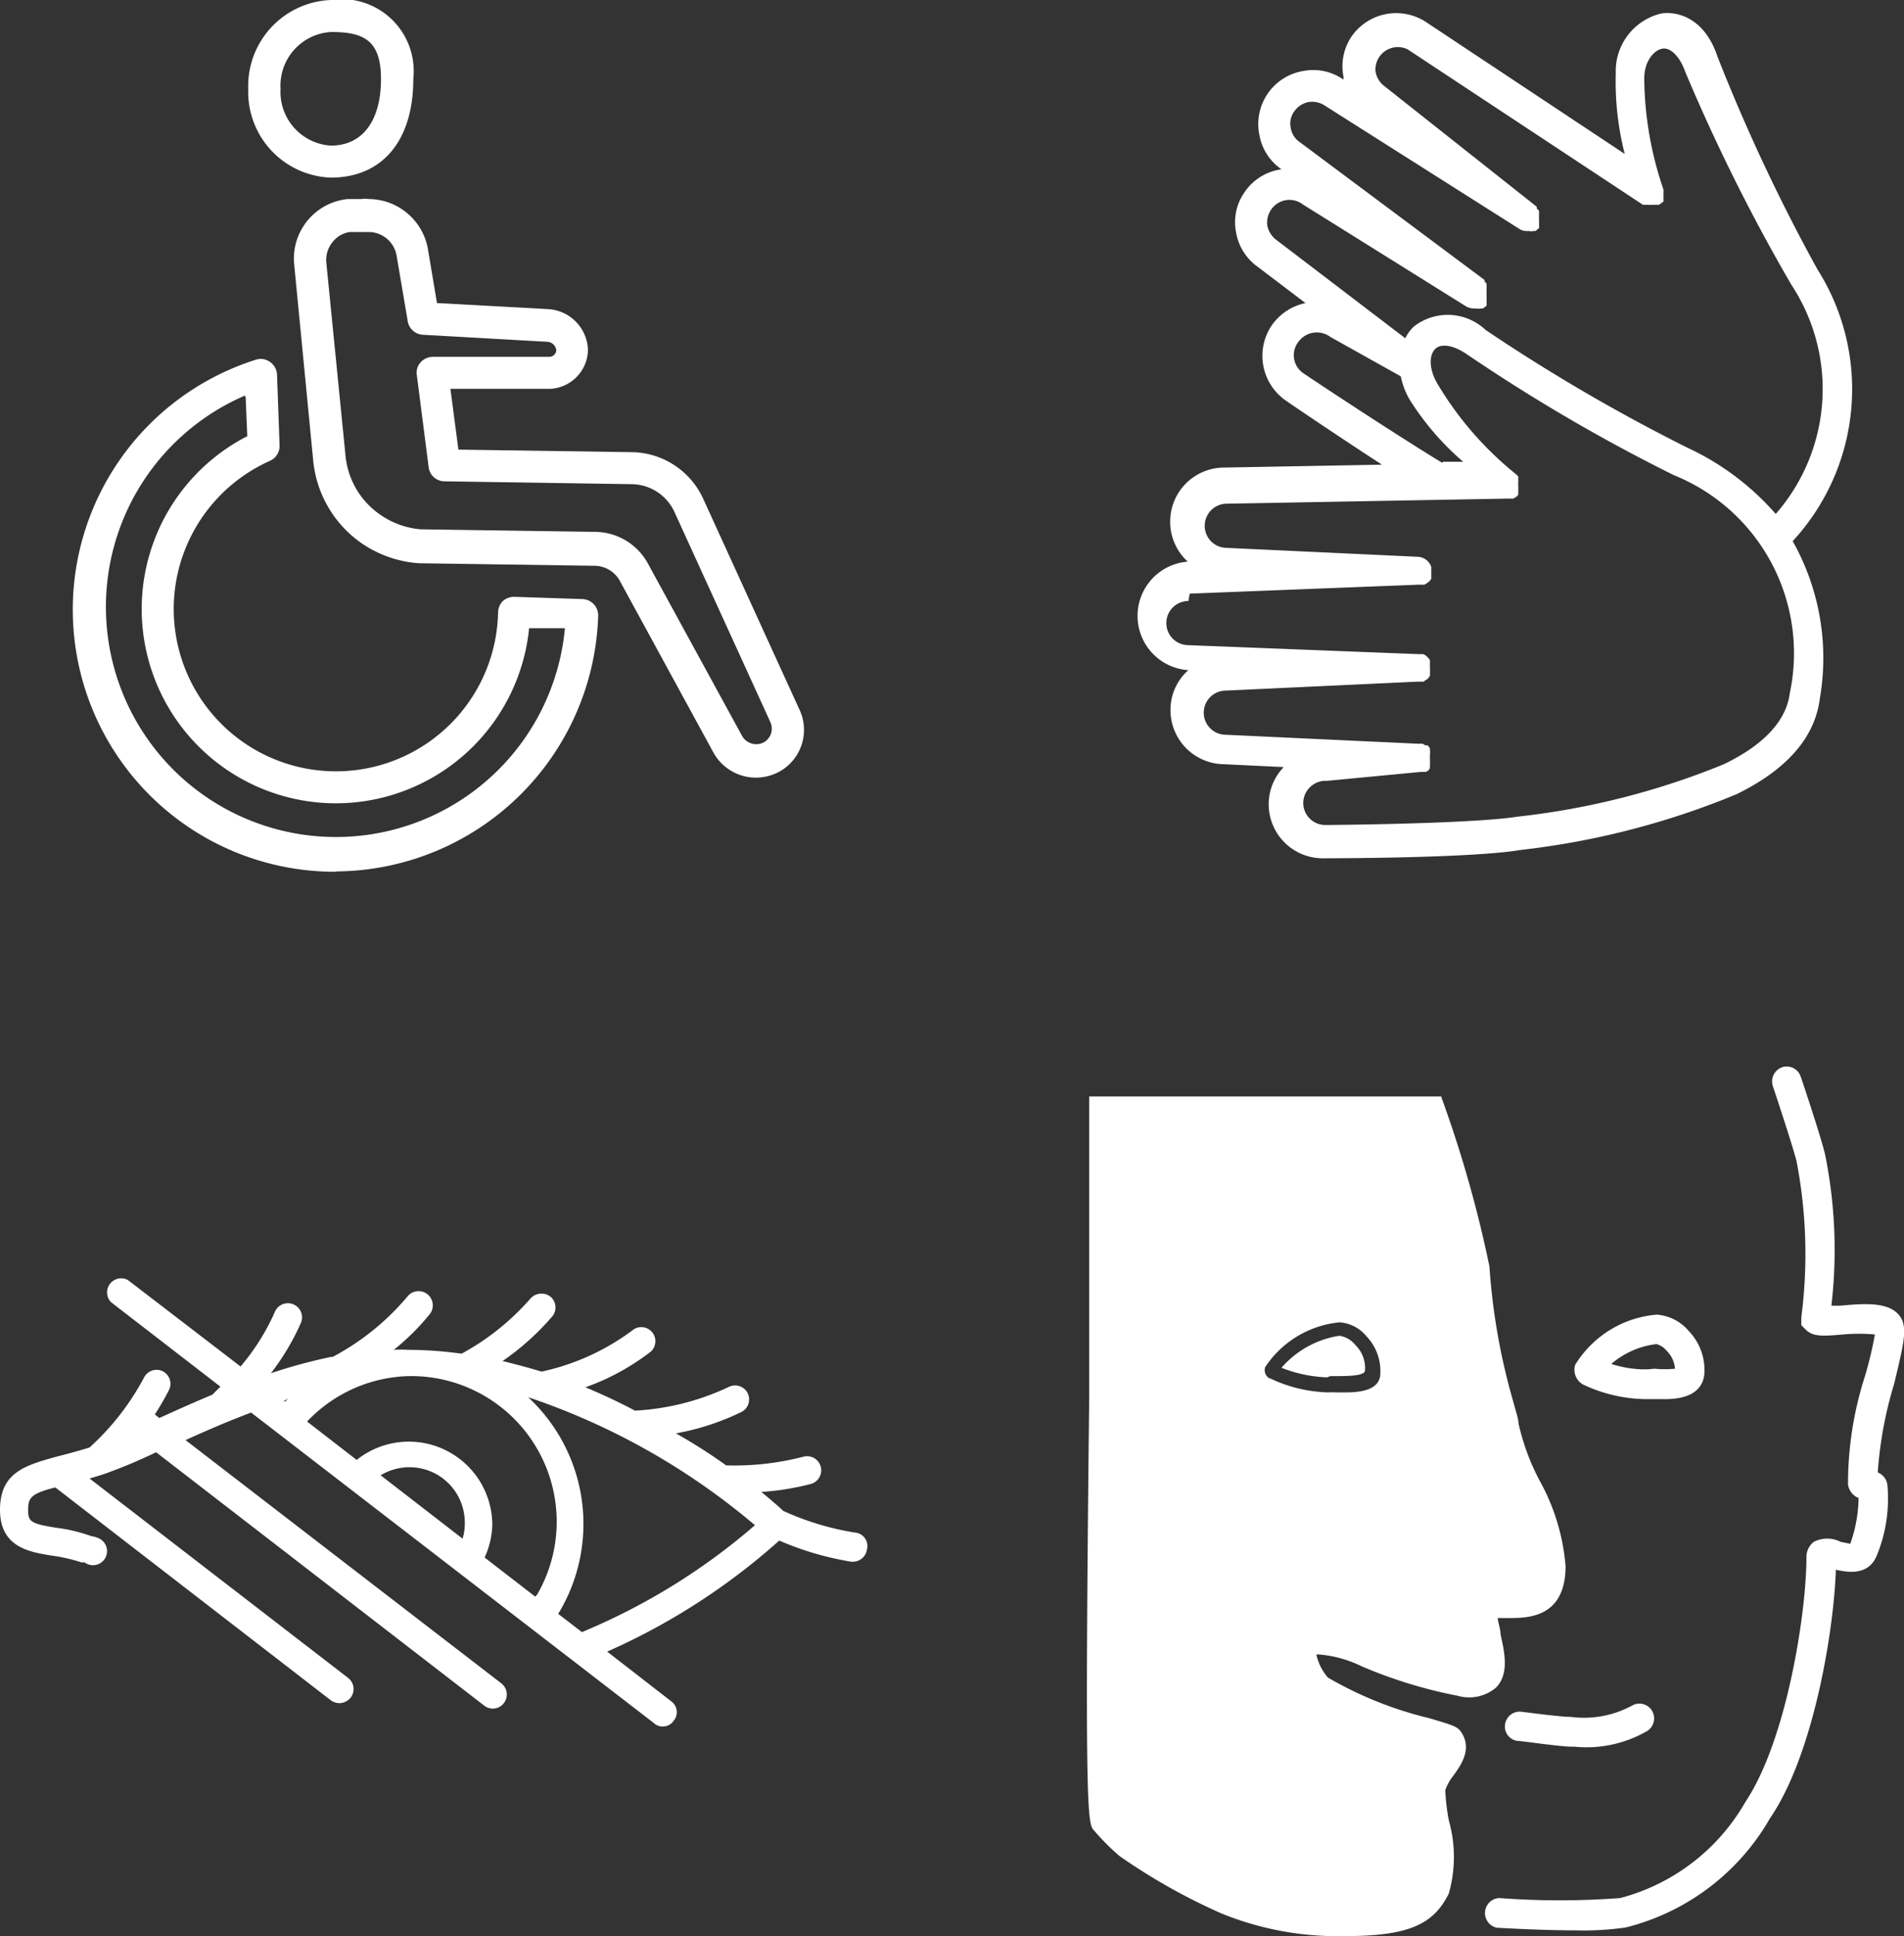 <svg xmlns="http://www.w3.org/2000/svg" viewBox="0 0 59.52 60.5"><rect x="0" y="0" width="59.52" height="60.5" fill="#333333" stroke="none"/><defs><style>.cls-1{fill:#fff;}</style></defs><g id="Calque_2" data-name="Calque 2"><g id="Calque_1-2" data-name="Calque 1"><path class="cls-1" d="M26.73,47.89a8.65,8.65,0,0,1-2.25-.68c-.1-.1-.34-.31-.68-.59a8.23,8.23,0,0,0,1.55-.25.44.44,0,0,0-.24-.85,8.55,8.55,0,0,1-2.41.27c-.46-.33-1-.68-1.57-1a7.83,7.83,0,0,0,2.05-.67.44.44,0,0,0,.19-.59.44.44,0,0,0-.59-.19,7.83,7.83,0,0,1-2.93.74c-.49-.26-1-.5-1.55-.73a7.32,7.32,0,0,0,2.05-1.12.44.44,0,0,0-.54-.69,7.32,7.32,0,0,1-2.88,1.32c-.4-.12-.81-.23-1.22-.33a8.1,8.1,0,0,0,1.55-1.39.44.44,0,0,0-.05-.62.46.46,0,0,0-.63.06,7.81,7.81,0,0,1-2.15,1.72,12.35,12.35,0,0,0-1.62-.12h-.05a3.4,3.4,0,0,0-.45,0,7.36,7.36,0,0,0,1.12-1.11.44.44,0,0,0-.69-.56,7.84,7.84,0,0,1-2.34,1.89l-.05,0a16.79,16.79,0,0,0-1.88.51,7.65,7.65,0,0,0,.94-1.58A.44.44,0,1,0,8.59,41a7,7,0,0,1-1.07,1.7L4,40a.44.44,0,0,0-.53.69l3.42,2.64-.25.25h0c-.6.25-1.15.5-1.66.73l-.14-.11a8.68,8.68,0,0,0,.44-.76.44.44,0,0,0-.19-.59.44.44,0,0,0-.59.2,8,8,0,0,1-1.7,2.18c-.41.13-.77.22-1.08.3C.81,45.79,0,46,0,47.18s.94,1.32,1.62,1.43a5.08,5.08,0,0,1,.92.21l.1,0a.44.44,0,1,0,.45-.75A.89.89,0,0,0,2.85,48a5,5,0,0,0-1.09-.26c-.82-.13-.88-.2-.88-.56s.07-.51.85-.7l8.61,6.65a.46.46,0,0,0,.27.09.46.46,0,0,0,.35-.17.44.44,0,0,0-.08-.62L2.8,46.2l.4-.12h0a16.33,16.33,0,0,0,1.68-.7l10.26,7.92a.43.43,0,0,0,.26.09.43.43,0,0,0,.35-.17.44.44,0,0,0-.08-.62L5.8,45c.64-.29,1.33-.59,2.05-.86l12.6,9.71a.39.39,0,0,0,.27.1.41.41,0,0,0,.34-.18.42.42,0,0,0-.08-.61l-2-1.55a20.51,20.51,0,0,0,5.38-3.47,9.46,9.46,0,0,0,2.25.66h.06a.44.44,0,0,0,.43-.38A.42.42,0,0,0,26.73,47.89Zm-10,2-1.58-1.22a2.68,2.68,0,0,0,.24-1,2.61,2.61,0,0,0-4.24-2.05l-1.55-1.2A4.53,4.53,0,0,1,12.79,43h0a4.55,4.55,0,0,1,4,6.83ZM11.9,46.1a1.73,1.73,0,0,1,2.63,1.49,1.61,1.61,0,0,1-.07.49ZM9,43.7l-.08.09-.06,0ZM18.19,51l-.74-.57a5.4,5.4,0,0,0-.94-6.77,21.61,21.61,0,0,1,7.09,4A19.92,19.92,0,0,1,18.19,51Z"/><path class="cls-1" d="M37.15,20.94h0a1.65,1.65,0,0,0-.56,1.25,1.69,1.69,0,0,0,1.67,1.69h0l1.87.09a1.67,1.67,0,0,0-.47,1.16,1.69,1.69,0,0,0,1.69,1.69c.19,0,4.65,0,6.18-.26a24.93,24.93,0,0,0,6.75-1.74c1.58-.77,2.46-1.78,2.61-3a7.43,7.43,0,0,0-.85-4.91,7,7,0,0,0,.77-8.5,56.84,56.84,0,0,1-3.12-6.64C53.32.65,52.54.34,51.94.42a1.85,1.85,0,0,0-1.43,1.87,9.07,9.07,0,0,0,.28,2.52L44.61.71a1.7,1.7,0,0,0-2.36.43A1.67,1.67,0,0,0,42,2.41a.24.24,0,0,0,0,.08h0a1.64,1.64,0,0,0-1.27-.27,1.68,1.68,0,0,0-1.36,2,1.64,1.64,0,0,0,.69,1.07l0,0A1.66,1.66,0,0,0,38.91,6a1.62,1.62,0,0,0-.27,1.26,1.66,1.66,0,0,0,.68,1.08l1.49,1.13a1.72,1.72,0,0,0-1.05.69,1.7,1.7,0,0,0,.44,2.36c.08.06,1.6,1.09,3,2l-4.93.09a1.69,1.69,0,0,0-1.69,1.69,1.68,1.68,0,0,0,.55,1.25h0a1.7,1.7,0,0,0,0,3.39ZM39.62,7.07a.71.71,0,0,1,.11-.51.69.69,0,0,1,1-.17l5.11,3.19a.53.53,0,0,0,.24.06h.07a.28.28,0,0,0,.13,0l.07,0a.54.54,0,0,0,.12-.09s0,0,0,0v0h0a.26.26,0,0,0,0-.08.32.32,0,0,0,0-.09.31.31,0,0,0,0-.1V9.06a.36.36,0,0,0,0-.09.36.36,0,0,0,0-.09s0-.05-.06-.07l0-.06L40.63,4.44A.66.66,0,0,1,40.35,4a.64.64,0,0,1,.11-.52.71.71,0,0,1,.44-.29.72.72,0,0,1,.53.12l6.06,3.84a.42.42,0,0,0,.24.07h.07a.28.28,0,0,0,.13,0l.07,0,.11-.09,0,0a0,0,0,0,1,0,0h0a.26.26,0,0,0,0-.08.32.32,0,0,0,0-.09.28.28,0,0,0,0-.09v-.1l0-.09a.36.36,0,0,0,0-.09.23.23,0,0,0-.07-.07l0-.06L43.25,2.67A.71.71,0,0,1,43,2.23.7.7,0,0,1,44,1.54L51.36,6.4h0l.1,0,.09,0a.27.27,0,0,0,.09,0h.14s0,0,0,0l.08,0L52,6.3s0,0,0,0a0,0,0,0,1,0,0,.42.42,0,0,0,0-.1.29.29,0,0,0,0-.09.27.27,0,0,0,0-.09.31.31,0,0,0,0-.1s0,0,0,0a10.94,10.94,0,0,1-.6-3.46c0-.57.32-.9.57-.94s.54.24.71.72A57.89,57.89,0,0,0,56,8.9a5.92,5.92,0,0,1-.49,7.16A8.28,8.28,0,0,0,52.77,14a56.41,56.41,0,0,1-6.33-3.69,1.72,1.72,0,0,0-2.25-.1,1.32,1.32,0,0,0-.26.36l-4-3.05A.76.76,0,0,1,39.62,7.07Zm5.46,7.39c-1.64-1-4.29-2.76-4.31-2.78a.68.68,0,0,1-.18-1,.71.71,0,0,1,1-.15l2.2,1.23a2.33,2.33,0,0,0,.29.75,8.61,8.61,0,0,0,1.66,1.92h-.63Zm-7.89,4.09,7.16-.28h.07l.11,0,.08-.05.08-.06.05-.07a.26.26,0,0,0,0-.09.19.19,0,0,0,0-.08.29.29,0,0,0,0-.09v0a.5.5,0,0,0,0-.12.06.06,0,0,1,0,0,.47.47,0,0,0-.39-.31h0l-6-.28a.69.69,0,1,1,0-1.38l8.78-.16h0l.09,0s.07,0,.09,0l.08-.05a.23.23,0,0,0,.07-.07l0,0s0,0,0-.06a.41.41,0,0,0,0-.09.31.31,0,0,0,0-.1.14.14,0,0,0,0-.06v0s0-.07,0-.1a.36.36,0,0,0,0-.09.43.43,0,0,0,0-.07.6.6,0,0,0-.08-.08l0,0A10.57,10.57,0,0,1,44.94,12c-.29-.49-.26-.92-.07-1.1s.58-.11,1,.18a55,55,0,0,0,6.46,3.77,6,6,0,0,1,3.62,6.81c-.11.86-.8,1.61-2.06,2.22a23.9,23.9,0,0,1-6.46,1.64c-1.46.23-6,.26-6,.26a.69.69,0,0,1-.69-.69.7.7,0,0,1,.74-.69l2.94-.28.06,0,.1,0,.08-.05L44.7,24l0-.08a.2.2,0,0,0,0-.08.32.32,0,0,0,0-.09s0,0,0-.07v-.07a.14.14,0,0,0,0-.06.19.19,0,0,0,0-.1.43.43,0,0,0,0-.07l-.07-.09-.07,0-.09-.05-.09,0h-.06l-6-.28a.69.69,0,1,1,0-1.38l6-.28.07,0,.11,0,.07-.05a.24.24,0,0,0,.08-.06l.05-.07a.35.35,0,0,0,0-.08.36.36,0,0,0,0-.1.19.19,0,0,0,0-.08v0s0,0,0-.06l0-.12,0-.05a.48.48,0,0,0-.09-.11l0,0a.36.36,0,0,0-.12-.08l-.08,0-.08,0-7.18-.28a.69.69,0,1,1,0-1.38Z"/><path class="cls-1" d="M10.34,5.55c1.61,0,2.58-1.15,2.58-3.08A2.25,2.25,0,0,0,10.34,0,2.69,2.69,0,0,0,7.76,2.78,2.68,2.68,0,0,0,10.34,5.55Zm0-4.55c1,0,1.57.23,1.57,1.47s-.53,2.08-1.57,2.08A1.68,1.68,0,0,1,8.77,2.78,1.68,1.68,0,0,1,10.34,1Z"/><path class="cls-1" d="M10.51,27.23a8.25,8.25,0,0,0,8.19-8,.51.51,0,0,0-.49-.51l-2.12-.07a.54.54,0,0,0-.37.13.53.53,0,0,0-.15.36A5.07,5.07,0,1,1,8.44,14.4a.51.51,0,0,0,.3-.48L8.66,11.7a.51.51,0,0,0-.22-.39A.49.49,0,0,0,8,11.24a8.19,8.19,0,0,0,2.51,16ZM7.68,12.43l.05,1.2a6.07,6.07,0,1,0,8.81,6l1.12,0a7.19,7.19,0,1,1-10-7.27Z"/><path class="cls-1" d="M11.54,6.22a.9.9,0,0,0-.25,0h-.42A1.87,1.87,0,0,0,9.2,8.3l.59,6.08A3.56,3.56,0,0,0,11.34,17a3.63,3.63,0,0,0,1.74.6l5.53.08a.91.91,0,0,1,.76.46l2.94,5.39a1.52,1.52,0,0,0,1.31.77,1.56,1.56,0,0,0,.67-.15,1.49,1.49,0,0,0,.69-2l-3-6.57a2.49,2.49,0,0,0-2.2-1.45l-5.45-.08-.25-1.9,3.11,0a1.24,1.24,0,0,0,1.19-1.22,1.32,1.32,0,0,0-1.24-1.27l-3.48-.19-.28-1.67A1.89,1.89,0,0,0,11.54,6.22Zm1.67,4.24,3.89.22a.3.3,0,0,1,.29.26.22.22,0,0,1-.22.21l-3.65,0a.52.52,0,0,0-.37.17.49.49,0,0,0-.12.4l.37,2.88a.5.5,0,0,0,.49.44l5.88.09a1.49,1.49,0,0,1,1.31.86l3,6.57a.49.49,0,0,1-.23.65.51.51,0,0,1-.65-.21l-2.94-5.38a1.9,1.9,0,0,0-1.62-1l-5.5-.08a2.61,2.61,0,0,1-1.23-.44,2.53,2.53,0,0,1-1.11-1.87L10.2,8.2a.88.88,0,0,1,.2-.64.82.82,0,0,1,.54-.31l.46,0h.14A.89.89,0,0,1,12.4,8L12.74,10A.51.51,0,0,0,13.21,10.46Z"/><path class="cls-1" d="M59.4,41.14c-.33-.47-1.11-.41-1.87-.34l-.28,0a15,15,0,0,0-.2-4.74c-.15-.61-.73-2.34-.76-2.42a.46.46,0,0,0-.58-.29.47.47,0,0,0-.29.59s.59,1.76.74,2.34a15.3,15.3,0,0,1,.15,4.88v.25l.15.15c.23.22.56.19,1.15.14a5.49,5.49,0,0,1,1,0A12.18,12.18,0,0,1,58.3,43a11,11,0,0,0-.53,3.38.53.53,0,0,0,.33.43,4.4,4.4,0,0,1-.26,1.43l-.3-.06a.92.92,0,0,0-.84,0,.6.6,0,0,0-.23.49c0,1.7-.61,5.7-1.91,7.64a6.37,6.37,0,0,1-3.91,3,25.25,25.25,0,0,1-3.79,0,.47.47,0,0,0-.06.93c.08,0,1.33.08,2.48.08a9.2,9.2,0,0,0,1.54-.09,7.21,7.21,0,0,0,4.51-3.41c1.37-2,2-5.89,2.06-7.77.35.08,1,.2,1.27-.42A4.68,4.68,0,0,0,59,46.39a.49.49,0,0,0-.3-.38,12.33,12.33,0,0,1,.51-2.76C59.51,42,59.64,41.49,59.4,41.14Z"/><path class="cls-1" d="M51.05,53.28a3.16,3.16,0,0,1-1.94.37c-.3,0-1.21-.12-1.54-.16a.46.46,0,0,0-.52.39.45.45,0,0,0,.39.52c.13,0,1.25.17,1.67.18h.11a3.78,3.78,0,0,0,2.22-.46.47.47,0,0,0,.23-.61A.46.46,0,0,0,51.05,53.28Z"/><path class="cls-1" d="M42.57,52.07a14.65,14.65,0,0,0,3,.92,1.3,1.3,0,0,0,1.19-.25c.42-.42.28-1.08.15-1.66,0-.16-.08-.38-.09-.52l.35,0c.58,0,1.77,0,1.77-1.62a6.57,6.57,0,0,0-.82-2.69,7.14,7.14,0,0,1-.65-1.77c0-.13-.07-.33-.15-.63a20,20,0,0,1-.76-4.28,37.76,37.76,0,0,0-1.4-5l-.11-.31h-11s0,5.42,0,9.34C33.9,56.89,34,57,34.21,57.21A7.19,7.19,0,0,0,35,58a18.86,18.86,0,0,0,3.18,1.79A9.63,9.63,0,0,0,42,60.5c2,0,2.8-.34,3.29-1.33a4.19,4.19,0,0,0,0-2.29,6.64,6.64,0,0,1-.11-.94,1.49,1.49,0,0,1,.25-.45c.24-.33.6-.84.25-1.36-.12-.18-.23-.21-1-.44a11.73,11.73,0,0,1-3.17-1.27,1.64,1.64,0,0,1-.36-.72h.1A3.75,3.75,0,0,1,42.57,52.07Zm-2.89-9h0a.3.3,0,0,1-.13-.35,3.15,3.15,0,0,1,2.33-1.4,1.2,1.2,0,0,1,.84.44,1.57,1.57,0,0,1,.43,1.15c0,.53-.62.6-1.09.6h-.27a2.42,2.42,0,0,0-.27,0A4.48,4.48,0,0,1,39.68,43.06Z"/><path class="cls-1" d="M41.59,43h.21c.28,0,.86,0,.87-.17a1,1,0,0,0-.3-.8.78.78,0,0,0-.5-.29,3,3,0,0,0-1.81,1,4.29,4.29,0,0,0,1.42.3Z"/><path class="cls-1" d="M53.28,42.92a1.76,1.76,0,0,0-.49-1.33,1.44,1.44,0,0,0-1-.51,3.31,3.31,0,0,0-2.55,1.57.53.53,0,0,0,.24.61h0a4.69,4.69,0,0,0,2,.46h.5C52.47,43.73,53.22,43.64,53.28,42.92Zm-1.78-.13h-.13a3.48,3.48,0,0,1-1-.17A2.64,2.64,0,0,1,51.78,42a.62.62,0,0,1,.33.22.86.86,0,0,1,.25.55,3.43,3.43,0,0,1-.64,0Z"/></g></g></svg>